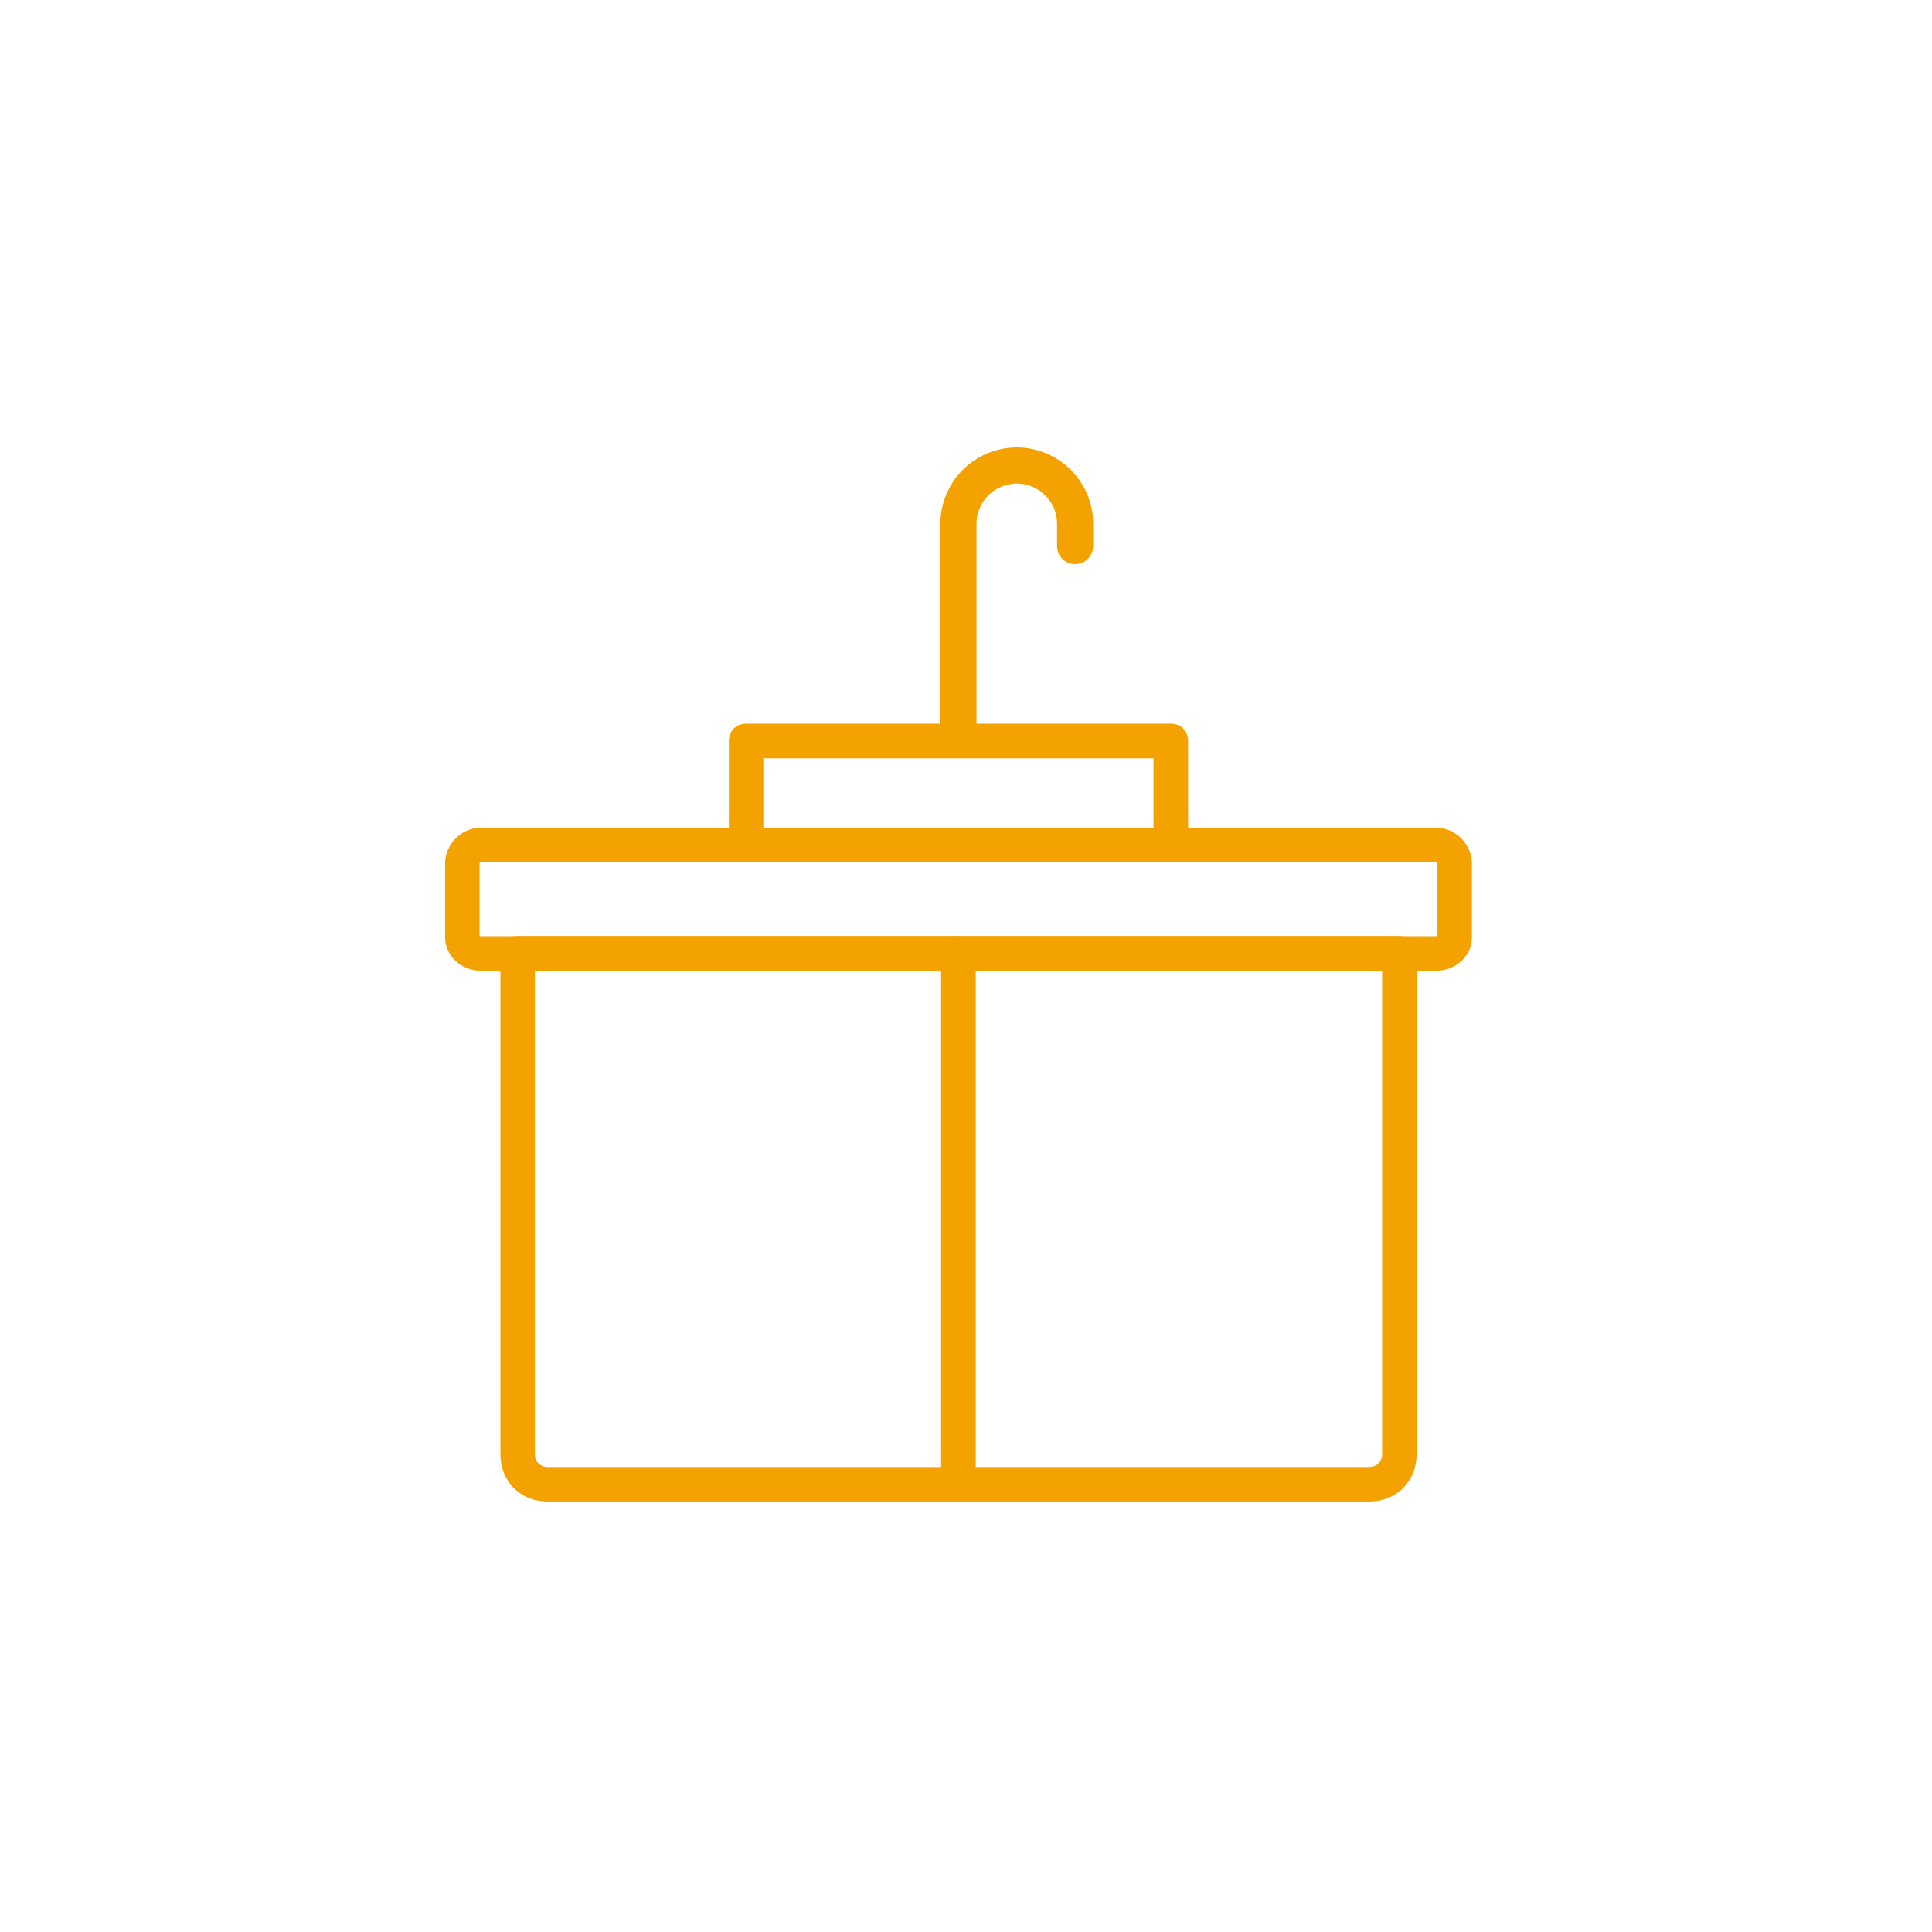 <?xml version="1.0" encoding="UTF-8"?>
<svg id="Calque_1" xmlns="http://www.w3.org/2000/svg" width="5cm" height="5cm" viewBox="0 0 141.73 141.73">
  <g id="_312919832">
    <g>
      <g id="_286026864">
        <path d="M100.45,109.9h-60.27c-1.86,0-3.22-1.35-3.22-3.22v-36.74c0-.51.34-1.02,1.02-1.02h64.67c.68,0,1.02.51,1.02,1.02v36.74c0,1.86-1.35,3.22-3.22,3.22ZM38.99,70.96v35.72c0,.68.51,1.19,1.19,1.19h60.27c.68,0,1.19-.51,1.19-1.19v-35.72h-62.64Z" fill="#f3a200" fill-rule="evenodd" stroke="#f3a200" stroke-miterlimit="10" stroke-width=".5"/>
      </g>
      <g id="_286022112">
        <path d="M70.31,109.9c-.51,0-1.02-.34-1.02-1.02v-38.94c0-.51.51-1.02,1.02-1.02s1.02.51,1.02,1.02v38.94c0,.68-.51,1.02-1.02,1.02Z" fill="#f3a200" fill-rule="evenodd" stroke="#f3a200" stroke-miterlimit="10" stroke-width=".5"/>
      </g>
      <g id="_286025184">
        <path d="M105.36,70.96H35.27c-1.35,0-2.37-1.02-2.37-2.2v-5.42c0-1.19,1.02-2.37,2.37-2.37h70.09c1.35,0,2.37,1.19,2.37,2.37v5.42c0,1.19-1.02,2.2-2.37,2.2ZM35.27,63c-.17,0-.34.17-.34.34v5.42c0,.17.17.17.34.17h70.09c.17,0,.34,0,.34-.17v-5.42c0-.17-.17-.34-.34-.34H35.27Z" fill="#f3a200" fill-rule="evenodd" stroke="#f3a200" stroke-miterlimit="10" stroke-width=".5"/>
      </g>
      <g id="_286030632">
        <path d="M85.89,63h-31.15c-.68,0-1.02-.34-1.02-1.02v-7.62c0-.51.34-1.02,1.02-1.02h31.15c.68,0,1.02.51,1.02,1.02v7.62c0,.68-.34,1.02-1.02,1.02ZM55.75,60.97h29.12v-5.59h-29.12v5.59Z" fill="#f3a200" fill-rule="evenodd" stroke="#f3a200" stroke-miterlimit="10" stroke-width=".5"/>
      </g>
    </g>
  </g>
  <path d="M70.31,54.02v-15.59c0-2.36,1.93-4.28,4.28-4.28h0c2.36,0,4.28,1.93,4.28,4.28v1.63" fill="none" stroke="#f3a200" stroke-linecap="round" stroke-linejoin="round" stroke-width="2.65"/>
</svg>